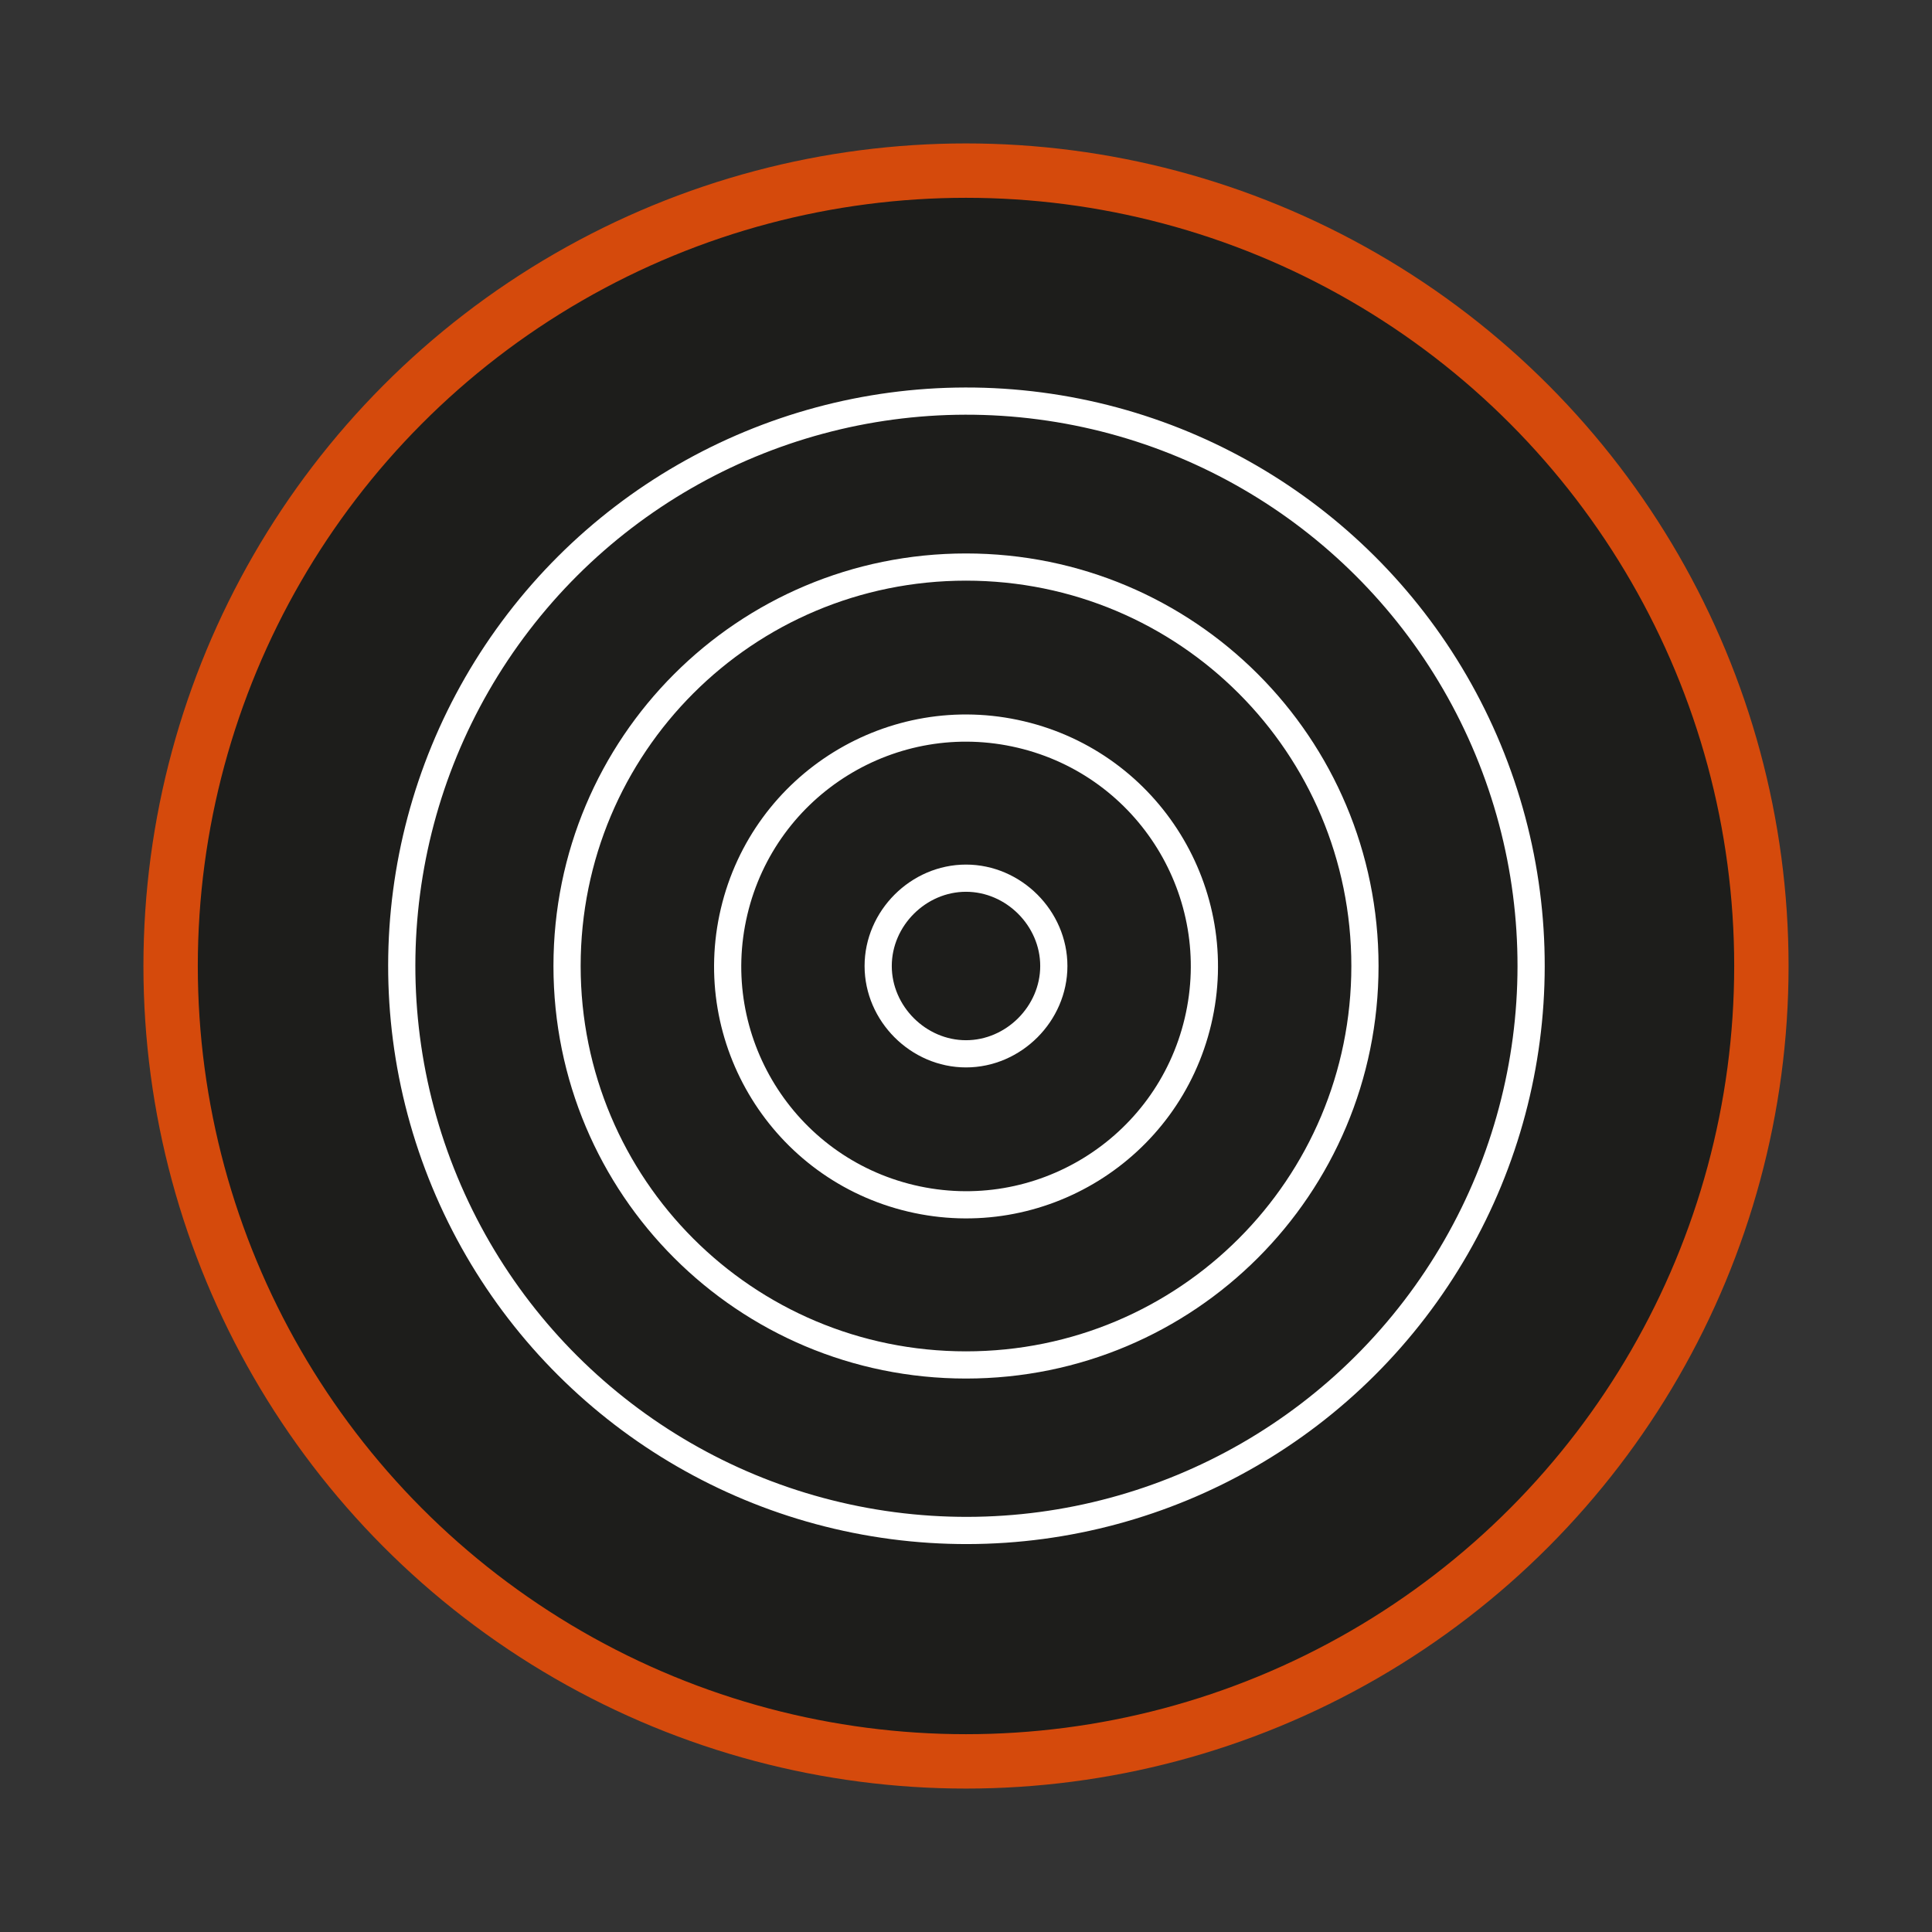<?xml version="1.0" encoding="utf-8"?>
<!-- Generator: Adobe Illustrator 22.1.0, SVG Export Plug-In . SVG Version: 6.00 Build 0)  -->
<svg version="1.1" id="Capa_1" xmlns="http://www.w3.org/2000/svg" xmlns:xlink="http://www.w3.org/1999/xlink" x="0px" y="0px"
	 viewBox="0 0 77 77" style="enable-background:new 0 0 77 77;" xml:space="preserve">
<rect x="0" y="0" width="77" height="77" fill="#333333" stroke="none"/>
<style type="text/css">
	.st0{fill:#1D1D1B;}
	.st1{clip-path:url(#SVGID_2_);fill:none;stroke:#FFFFFF;stroke-width:1.117;stroke-miterlimit:10;}
	.st2{fill:none;stroke:#0095D7;stroke-width:2.167;}
	.st3{clip-path:url(#SVGID_4_);fill:none;stroke:#FFFFFF;stroke-width:1.084;stroke-miterlimit:10;}
	.st4{fill:none;stroke:#904986;stroke-width:2.167;}
	.st5{clip-path:url(#SVGID_6_);fill:none;stroke:#FFFFFF;stroke-width:1.084;stroke-miterlimit:10;}
	.st6{fill:none;stroke:#009A8E;stroke-width:2.167;}
	.st7{clip-path:url(#SVGID_8_);fill:none;stroke:#FFFFFF;stroke-width:1.084;stroke-miterlimit:10;}
	.st8{fill:none;stroke:#D54A0C;stroke-width:2.167;}
	.st9{clip-path:url(#SVGID_10_);fill:none;stroke:#FFFFFF;stroke-width:1.084;stroke-miterlimit:10;}
	.st10{fill:none;stroke:#7EA135;stroke-width:2.167;}
</style>
<g>
	<defs>
		<path id="SVGID_5_" d="M-91.4,38.5c0,18.2,14.7,32.9,32.9,32.9c18.2,0,32.9-14.7,32.9-32.9c0-18.2-14.7-32.9-32.9-32.9
			C-76.7,5.6-91.4,20.3-91.4,38.5"/>
	</defs>
	<clipPath id="SVGID_2_">
		<use xlink:href="#SVGID_5_"  style="overflow:visible;"/>
	</clipPath>
	<path style="clip-path:url(#SVGID_2_);fill:none;stroke:#FFFFFF;stroke-width:1.084;stroke-miterlimit:10;" d="M-13.7,11.8
		c0,24.8-20.1,44.8-44.8,44.8c-24.8,0-44.8-20.1-44.8-44.8 M-13.7-7.2c0,24.8-20.1,44.8-44.8,44.8c-24.8,0-44.8-20.1-44.8-44.8
		 M-13.7,101.6c0,24.8-20.1,44.8-44.8,44.8c-24.8,0-44.8-20.1-44.8-44.8c0-24.8,20.1-44.8,44.8-44.8
		C-33.8,56.8-13.7,76.9-13.7,101.6z M-13.7,82.6c0,24.8-20.1,44.8-44.8,44.8c-24.8,0-44.8-20.1-44.8-44.8
		c0-24.8,20.1-44.8,44.8-44.8C-33.8,37.7-13.7,57.8-13.7,82.6z M-13.7,63.6c0,24.8-20.1,44.8-44.8,44.8c-24.8,0-44.8-20.1-44.8-44.8
		c0-24.8,20.1-44.8,44.8-44.8C-33.8,18.8-13.7,38.8-13.7,63.6z M-13.7-26.1c0,24.8-20.1,44.8-44.8,44.8c-8.1,0-15.6-2.1-22.1-5.8
		c-13.5-7.7-22.7-22.3-22.7-39 M70.9,120c0,20.1-17.5,36.3-39.1,36.3c-21.6,0-39.1-16.3-39.1-36.3s17.5-36.3,39.1-36.3
		C53.4,83.6,70.9,99.9,70.9,120z"/>
</g>
<path class="st0" d="M38.5,70.2C56,70.2,70.2,56,70.2,38.5C70.2,21,56,6.8,38.5,6.8S6.8,21,6.8,38.5C6.8,56,21,70.2,38.5,70.2"/>
<g>
	<defs>
		<path id="SVGID_7_" d="M6.8,38.5C6.8,56,21,70.2,38.5,70.2C56,70.2,70.2,56,70.2,38.5C70.2,21,56,6.8,38.5,6.8
			C21,6.8,6.8,21,6.8,38.5"/>
	</defs>
	<clipPath id="SVGID_4_">
		<use xlink:href="#SVGID_7_"  style="overflow:visible;"/>
	</clipPath>
	
		<ellipse transform="matrix(0.924 -0.383 0.383 0.924 -11.802 17.663)" class="st3" cx="38.5" cy="38.5" rx="22.5" ry="22.5"/>
	<path class="st3" d="M54.4,38.5c0,8.8-7.1,15.9-15.9,15.9s-15.9-7.1-15.9-15.9c0-8.8,7.1-15.9,15.9-15.9S54.4,29.7,54.4,38.5z"/>
	<ellipse transform="matrix(0.23 -0.973 0.973 0.23 -7.814 67.123)" class="st3" cx="38.5" cy="38.5" rx="9.5" ry="9.5"/>
	<path class="st3" d="M42,38.5c0,1.9-1.6,3.5-3.5,3.5S35,40.4,35,38.5c0-1.9,1.6-3.5,3.5-3.5S42,36.6,42,38.5z"/>
</g>
<circle class="st8" cx="38.5" cy="38.5" r="31.7"/>
</svg>

